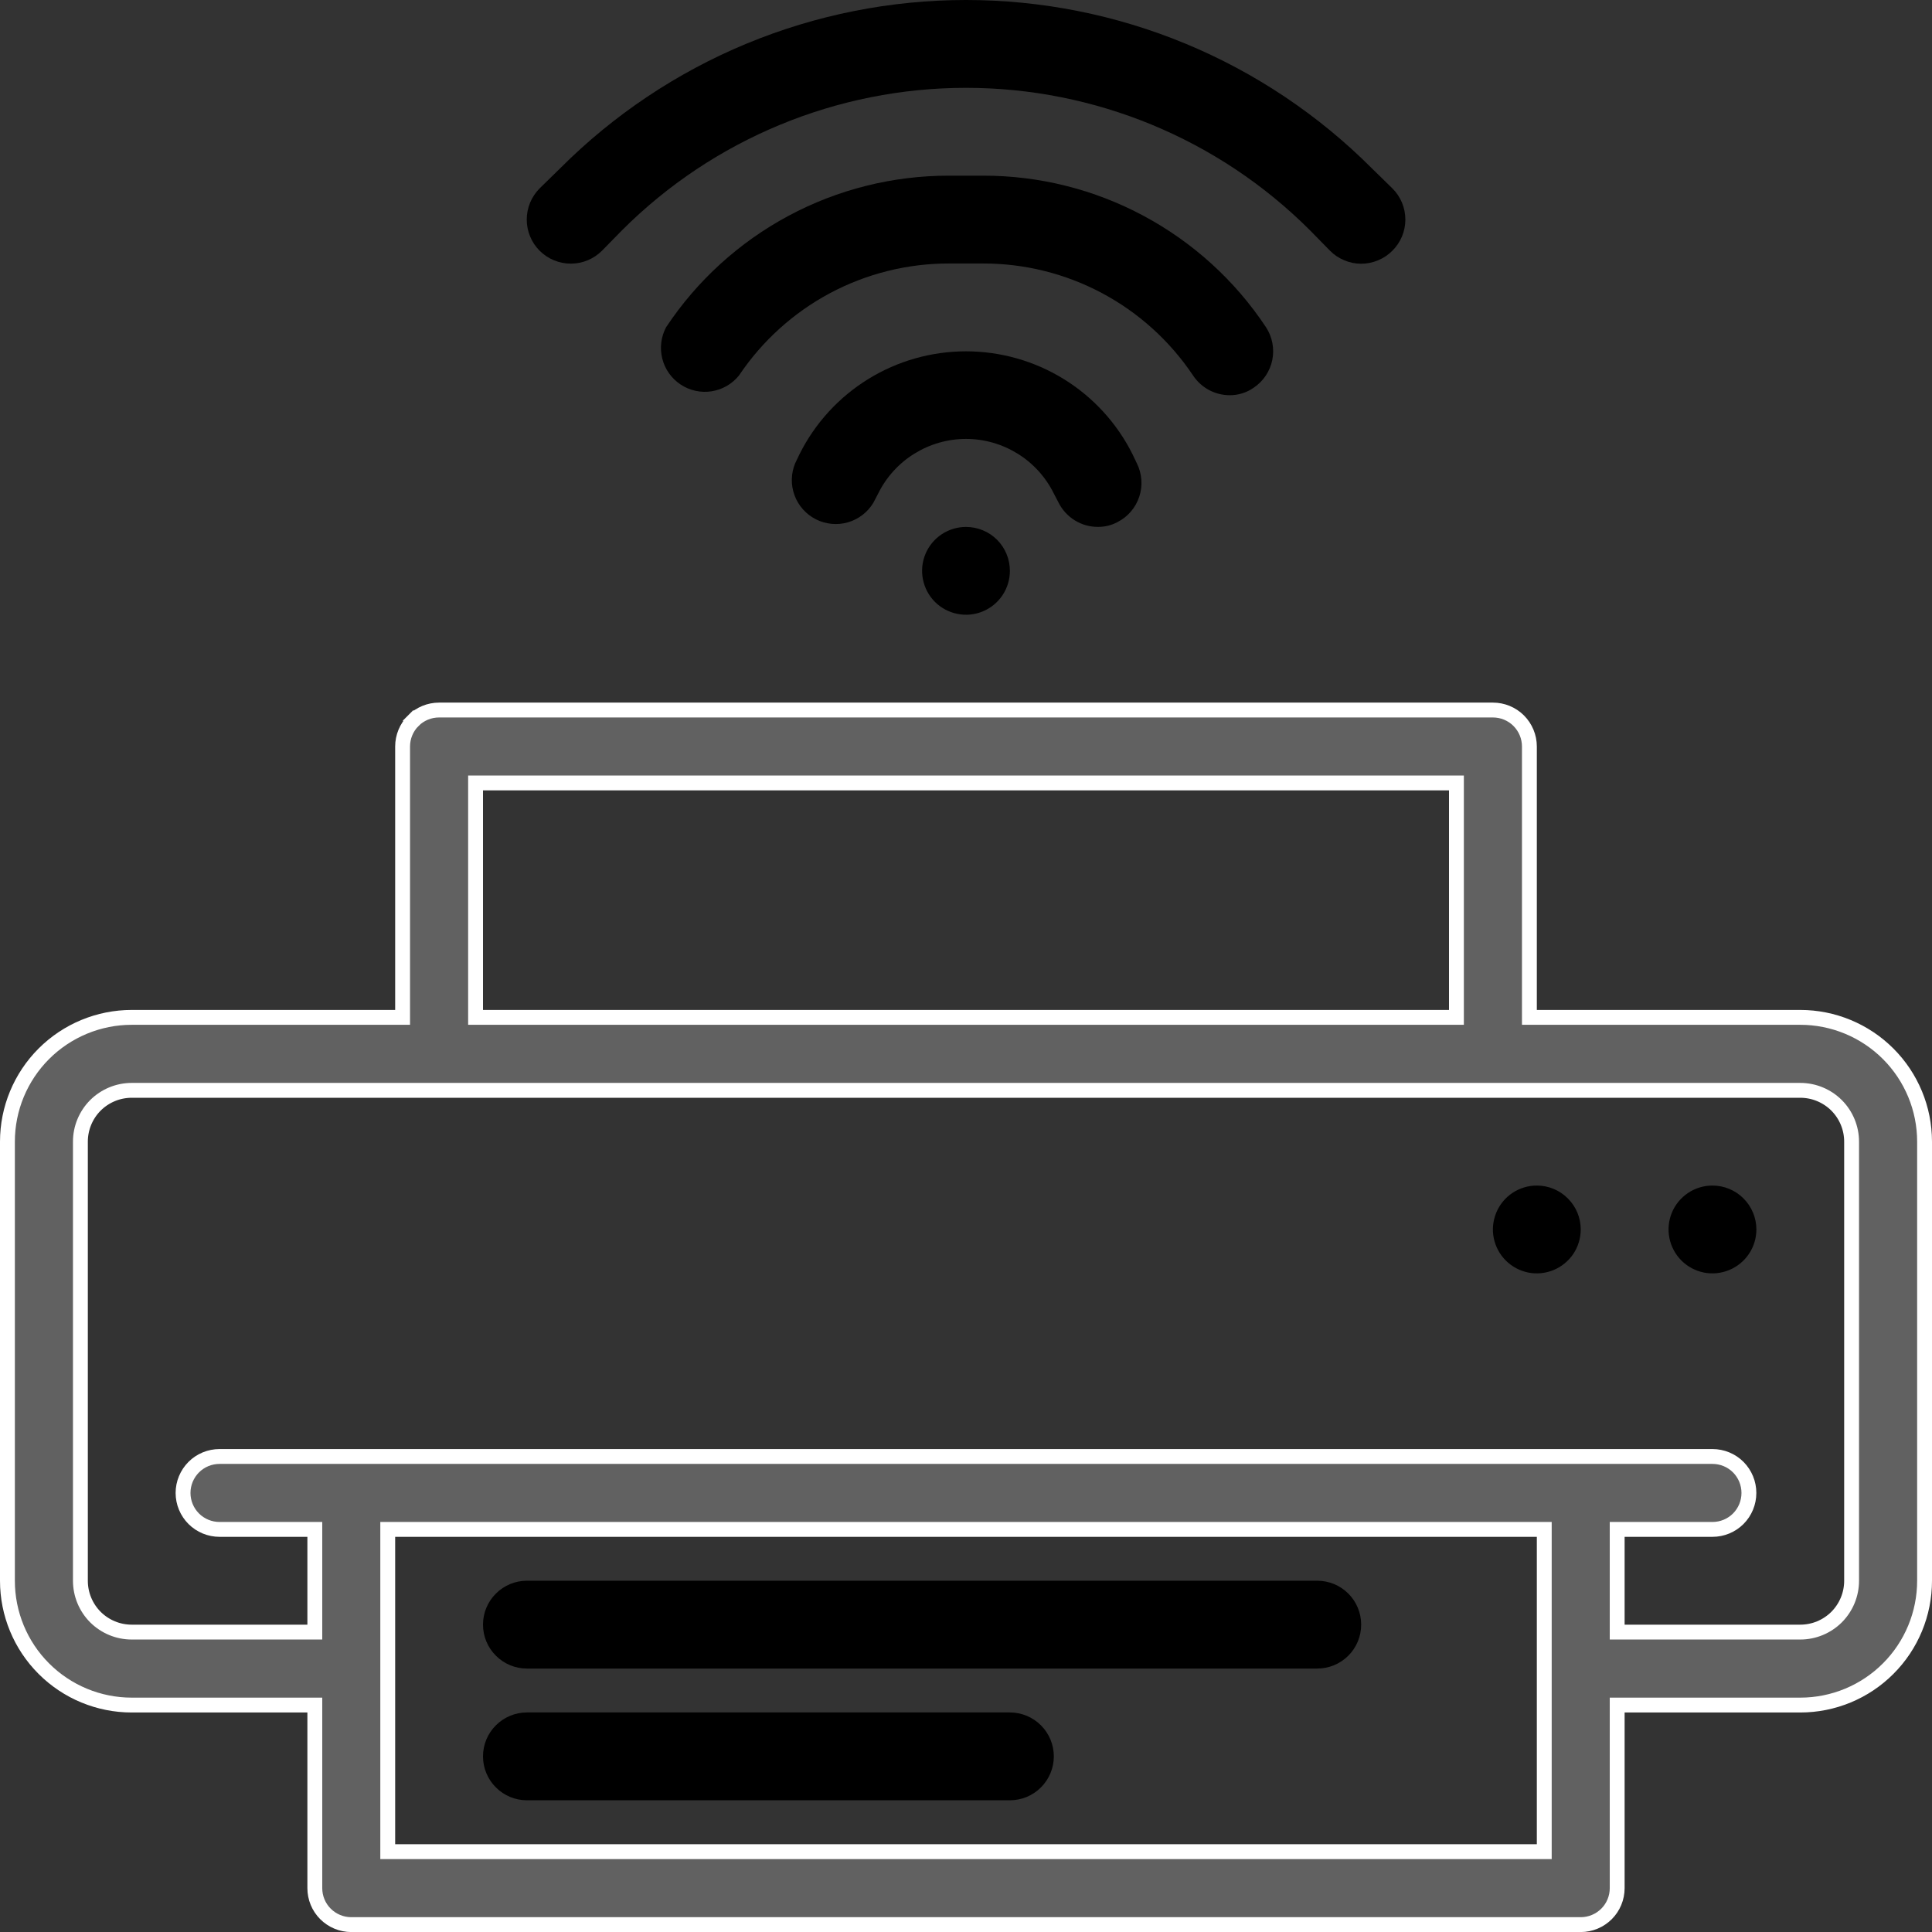<svg width="39" height="39" viewBox="0 0 39 39" fill="none" xmlns="http://www.w3.org/2000/svg">
<rect x="0" y="0" width="39" height="39" fill="#333333" stroke="none"/>
<path d="M30.873 20.387V20.537H31.023H36.341C37.006 20.537 37.645 20.802 38.115 21.272C38.586 21.743 38.85 22.381 38.85 23.046V31.91C38.85 32.575 38.586 33.214 38.115 33.684C37.645 34.155 37.006 34.419 36.341 34.419H32.795H32.645V34.569V38.114C32.645 38.31 32.568 38.497 32.43 38.635C32.292 38.773 32.104 38.851 31.909 38.851H7.091C6.896 38.851 6.708 38.773 6.57 38.635C6.432 38.497 6.355 38.31 6.355 38.114V34.569V34.419H6.205H2.659C1.994 34.419 1.355 34.155 0.885 33.684C0.414 33.214 0.15 32.575 0.15 31.91V23.046C0.15 22.381 0.414 21.743 0.885 21.272C1.355 20.802 1.994 20.537 2.659 20.537H7.977H8.127V20.387V15.069C8.127 14.874 8.205 14.686 8.343 14.548L8.237 14.442L8.343 14.548C8.481 14.41 8.668 14.333 8.864 14.333H30.136C30.332 14.333 30.519 14.41 30.657 14.548C30.795 14.686 30.873 14.874 30.873 15.069V20.387ZM9.75 15.805H9.6V15.955V20.387V20.537H9.75H29.25H29.4V20.387V15.955V15.805H29.25H9.75ZM31.023 37.378H31.173V37.228V31.023V30.873H31.023H7.977H7.827V31.023V37.228V37.378H7.977H31.023ZM32.645 32.796V32.946H32.795H36.341C36.616 32.946 36.879 32.837 37.074 32.643C37.268 32.448 37.377 32.185 37.377 31.91V23.046C37.377 22.771 37.268 22.508 37.074 22.313C36.879 22.119 36.616 22.01 36.341 22.01H2.659C2.384 22.01 2.121 22.119 1.926 22.313C1.732 22.508 1.623 22.771 1.623 23.046V31.91C1.623 32.185 1.732 32.448 1.926 32.643C2.121 32.837 2.384 32.946 2.659 32.946H6.205H6.355V32.796V31.023V30.873H6.205H4.432C4.237 30.873 4.049 30.796 3.911 30.658C3.773 30.52 3.695 30.332 3.695 30.137C3.695 29.942 3.773 29.755 3.911 29.616C4.049 29.478 4.237 29.401 4.432 29.401H34.568C34.764 29.401 34.951 29.478 35.089 29.616C35.227 29.755 35.304 29.942 35.304 30.137C35.304 30.332 35.227 30.52 35.089 30.658C34.951 30.796 34.764 30.873 34.568 30.873H32.795H32.645V31.023V32.796Z" fill="#616161" stroke="white" stroke-width="0.3"/>
<path d="M34.568 23.932C34.393 23.932 34.221 23.984 34.076 24.081C33.93 24.179 33.816 24.317 33.749 24.479C33.682 24.641 33.665 24.819 33.699 24.991C33.733 25.163 33.818 25.321 33.941 25.445C34.065 25.569 34.223 25.653 34.395 25.688C34.567 25.722 34.745 25.704 34.907 25.637C35.069 25.57 35.208 25.456 35.305 25.311C35.403 25.165 35.455 24.994 35.455 24.818C35.455 24.583 35.361 24.358 35.195 24.192C35.029 24.025 34.803 23.932 34.568 23.932ZM31.023 23.932C30.847 23.932 30.676 23.984 30.53 24.081C30.384 24.179 30.271 24.317 30.204 24.479C30.137 24.641 30.119 24.819 30.153 24.991C30.188 25.163 30.272 25.321 30.396 25.445C30.52 25.569 30.678 25.653 30.85 25.688C31.022 25.722 31.2 25.704 31.362 25.637C31.524 25.57 31.662 25.456 31.76 25.311C31.857 25.165 31.909 24.994 31.909 24.818C31.909 24.583 31.816 24.358 31.649 24.192C31.483 24.025 31.258 23.932 31.023 23.932ZM26.591 31.909H10.636C10.401 31.909 10.176 32.002 10.01 32.169C9.843 32.335 9.75 32.56 9.75 32.795C9.75 33.031 9.843 33.256 10.01 33.422C10.176 33.589 10.401 33.682 10.636 33.682H26.591C26.826 33.682 27.051 33.589 27.218 33.422C27.384 33.256 27.477 33.031 27.477 32.795C27.477 32.56 27.384 32.335 27.218 32.169C27.051 32.002 26.826 31.909 26.591 31.909ZM20.386 34.568H10.636C10.401 34.568 10.176 34.662 10.01 34.828C9.843 34.994 9.75 35.219 9.75 35.455C9.75 35.69 9.843 35.915 10.01 36.081C10.176 36.248 10.401 36.341 10.636 36.341H20.386C20.621 36.341 20.847 36.248 21.013 36.081C21.179 35.915 21.273 35.69 21.273 35.455C21.273 35.219 21.179 34.994 21.013 34.828C20.847 34.662 20.621 34.568 20.386 34.568ZM21.273 9.963L21.37 10.149C21.444 10.295 21.557 10.418 21.696 10.504C21.835 10.59 21.995 10.636 22.159 10.636C22.298 10.638 22.435 10.605 22.558 10.539C22.767 10.433 22.925 10.248 22.998 10.025C23.071 9.803 23.053 9.561 22.948 9.351L22.859 9.165C22.547 8.542 22.067 8.018 21.474 7.652C20.881 7.286 20.197 7.092 19.5 7.092C18.803 7.092 18.119 7.286 17.526 7.652C16.933 8.018 16.453 8.542 16.141 9.165L16.052 9.351C15.966 9.558 15.961 9.789 16.039 9.999C16.116 10.209 16.271 10.382 16.47 10.483C16.67 10.584 16.901 10.606 17.116 10.544C17.331 10.482 17.514 10.341 17.63 10.149L17.727 9.963C17.89 9.632 18.143 9.353 18.456 9.159C18.77 8.964 19.131 8.86 19.5 8.86C19.869 8.86 20.23 8.964 20.544 9.159C20.857 9.353 21.11 9.632 21.273 9.963Z" fill="black"/>
<path d="M24.083 7.579C24.164 7.701 24.273 7.801 24.401 7.871C24.53 7.94 24.673 7.977 24.819 7.978C24.993 7.98 25.164 7.927 25.307 7.827C25.501 7.697 25.636 7.496 25.683 7.267C25.729 7.037 25.683 6.799 25.555 6.604C24.93 5.662 24.081 4.891 23.085 4.357C22.089 3.823 20.977 3.545 19.847 3.546H19.155C18.025 3.545 16.913 3.823 15.916 4.357C14.921 4.891 14.072 5.662 13.447 6.604C13.343 6.798 13.315 7.025 13.369 7.239C13.422 7.453 13.555 7.64 13.739 7.762C13.923 7.884 14.146 7.933 14.364 7.899C14.582 7.865 14.78 7.751 14.918 7.579C15.385 6.883 16.015 6.313 16.754 5.918C17.493 5.524 18.318 5.318 19.155 5.319H19.847C20.684 5.318 21.509 5.524 22.248 5.918C22.987 6.313 23.617 6.883 24.083 7.579Z" fill="black"/>
<path d="M26.848 5.061C26.93 5.145 27.029 5.21 27.137 5.255C27.244 5.3 27.36 5.324 27.477 5.324C27.594 5.324 27.71 5.3 27.818 5.255C27.926 5.21 28.024 5.145 28.107 5.061C28.19 4.979 28.256 4.881 28.301 4.773C28.346 4.665 28.369 4.549 28.369 4.432C28.369 4.315 28.346 4.199 28.301 4.091C28.256 3.983 28.19 3.885 28.107 3.803L27.69 3.395C26.615 2.319 25.338 1.465 23.933 0.882C22.528 0.3 21.021 0 19.5 0C17.979 0 16.473 0.3 15.067 0.882C13.662 1.465 12.385 2.319 11.31 3.395L10.893 3.803C10.727 3.97 10.633 4.196 10.633 4.432C10.633 4.549 10.656 4.665 10.701 4.773C10.745 4.881 10.811 4.979 10.893 5.061C10.976 5.144 11.074 5.21 11.182 5.254C11.29 5.299 11.406 5.322 11.523 5.322C11.759 5.322 11.985 5.228 12.152 5.061L12.56 4.645C14.401 2.806 16.898 1.773 19.5 1.773C22.103 1.773 24.599 2.806 26.44 4.645L26.848 5.061ZM19.5 10.637C19.325 10.637 19.153 10.689 19.008 10.786C18.862 10.883 18.748 11.022 18.681 11.184C18.614 11.346 18.596 11.524 18.631 11.696C18.665 11.868 18.749 12.026 18.873 12.15C18.997 12.274 19.155 12.358 19.327 12.392C19.499 12.427 19.677 12.409 19.839 12.342C20.001 12.275 20.14 12.161 20.237 12.015C20.334 11.87 20.386 11.698 20.386 11.523C20.386 11.288 20.293 11.062 20.127 10.896C19.961 10.73 19.735 10.637 19.5 10.637Z" fill="black"/>
</svg>
